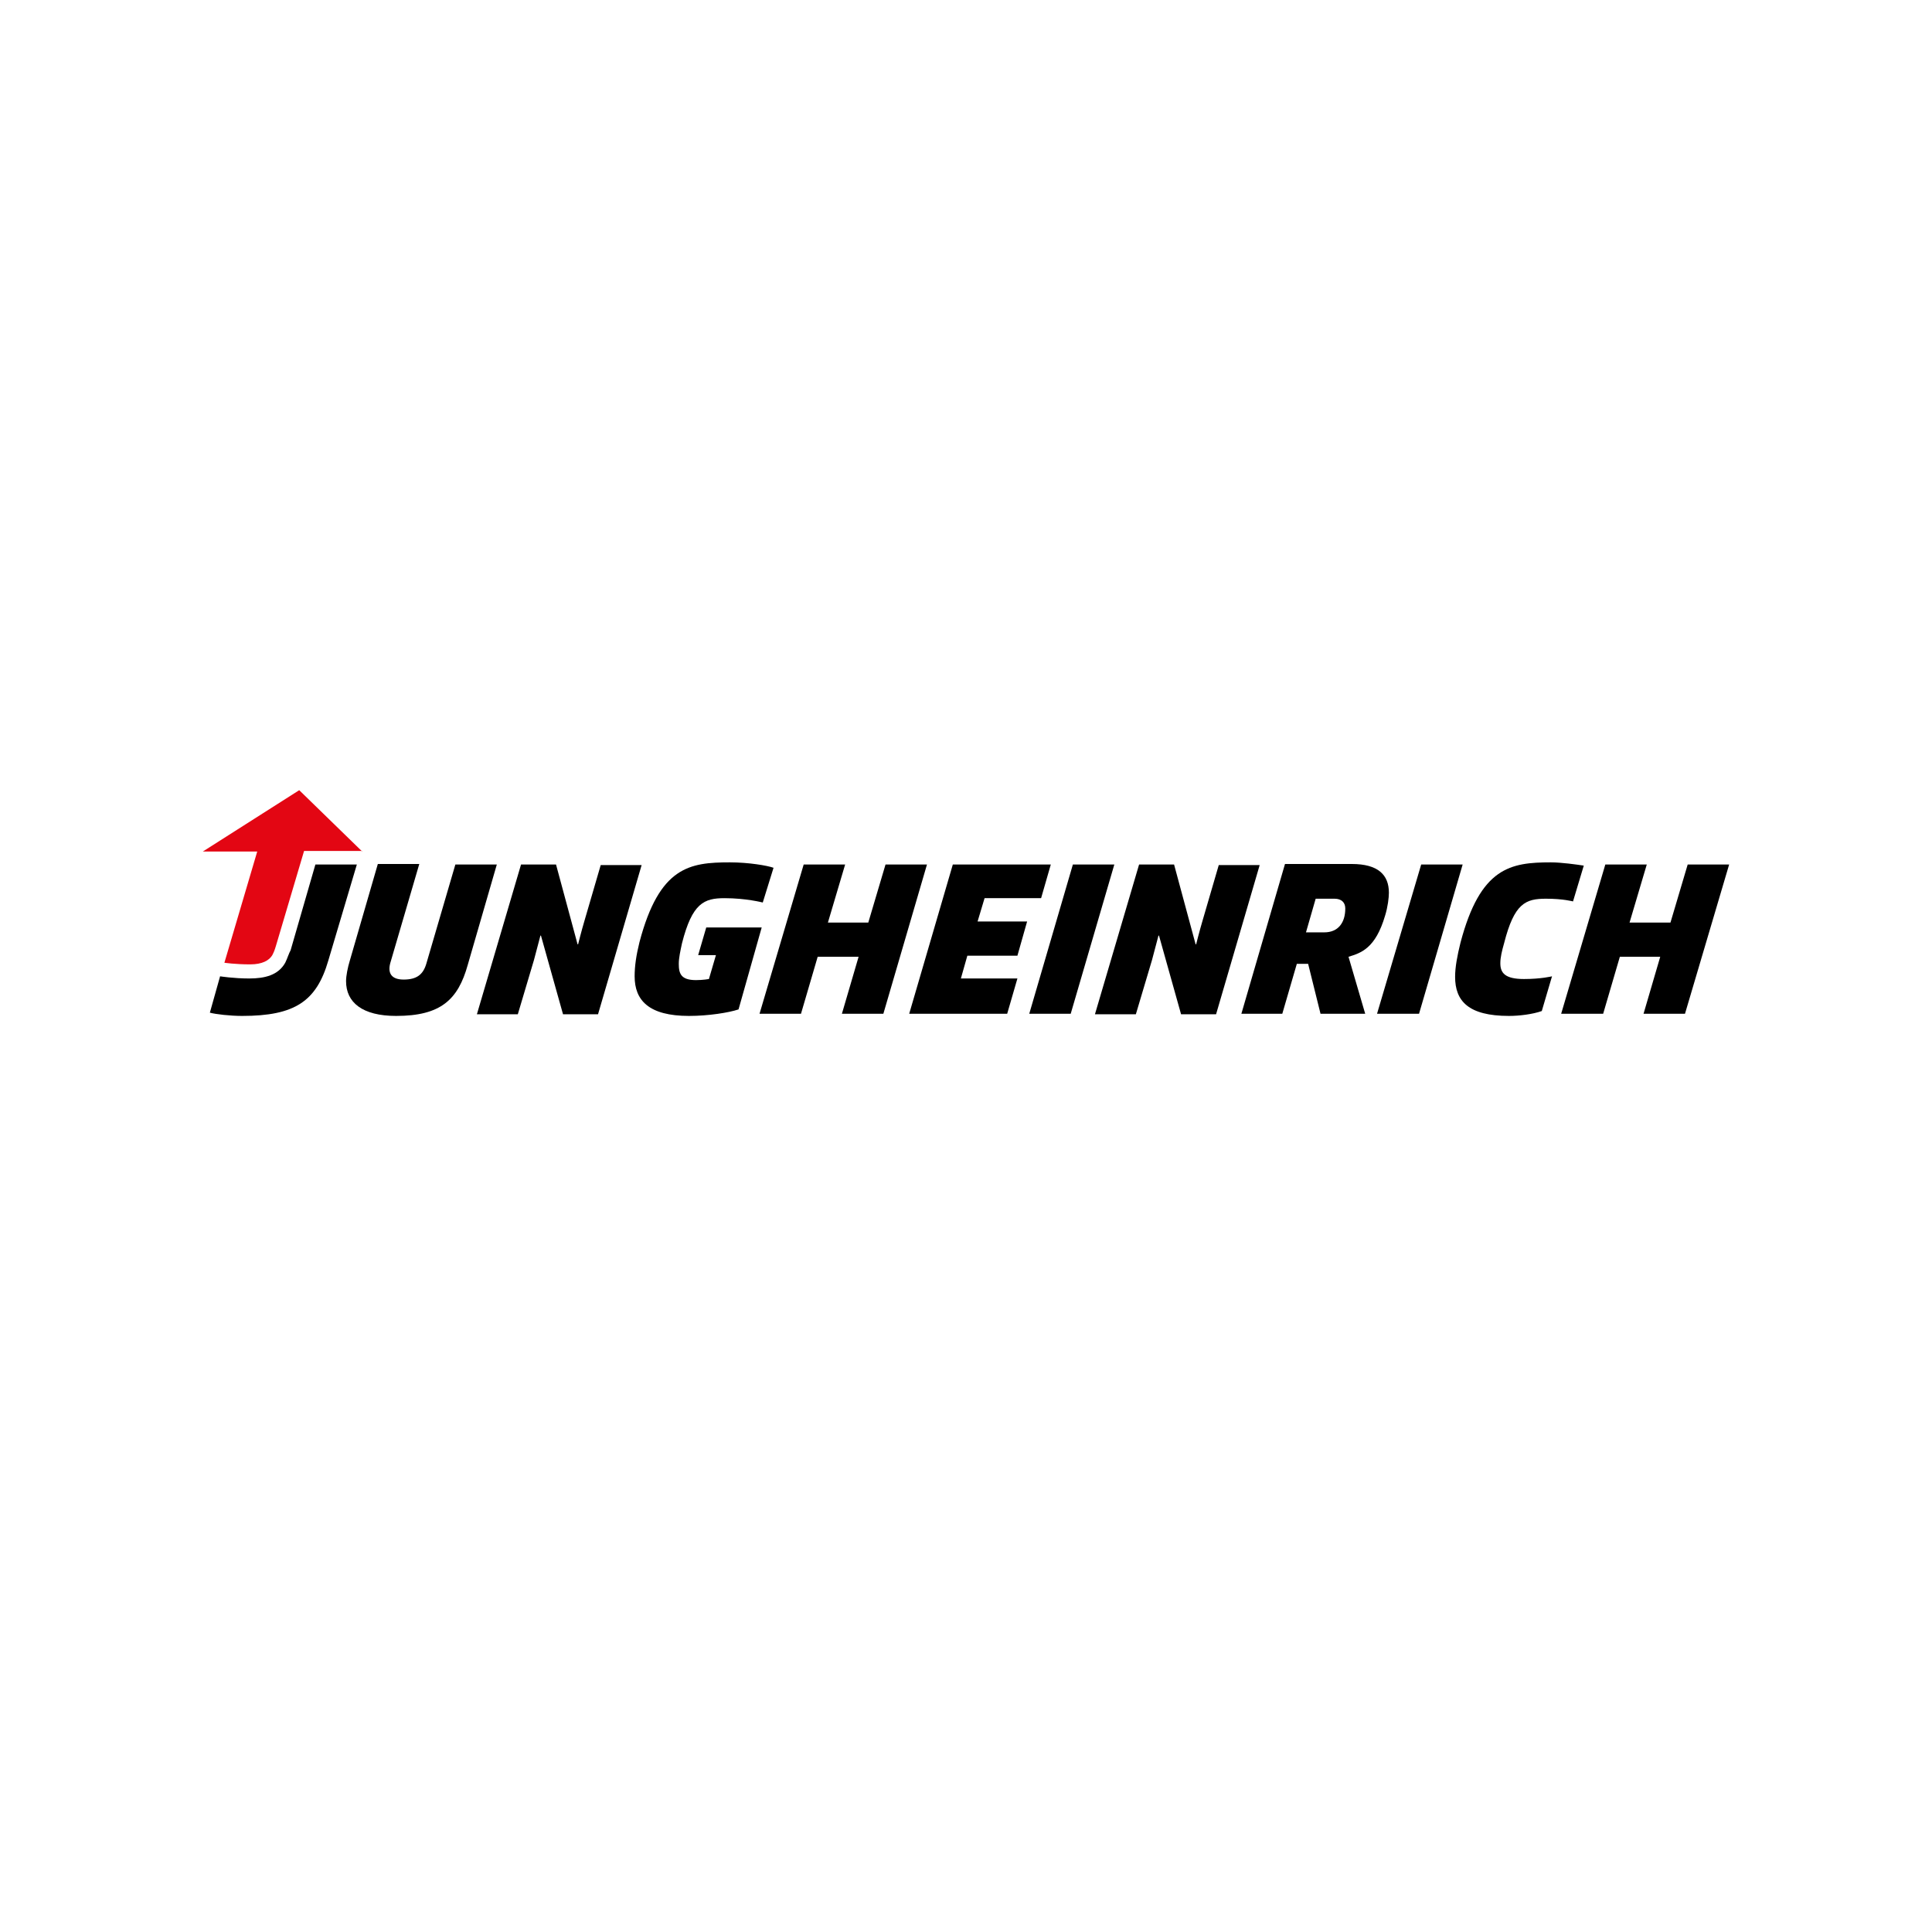 <?xml version="1.0" encoding="UTF-8"?> <svg xmlns="http://www.w3.org/2000/svg" width="500" height="500" viewBox="0 0 500 500" fill="none"> <rect width="500" height="500" fill="white"></rect> <g clip-path="url(#clip0_29_443)"> <path d="M90.537 248.596C89.98 250.421 89.561 252.528 89.561 253.932C89.561 259.409 93.741 262.92 102.519 262.92C114.084 262.92 118.542 258.707 121.05 249.719L128.574 223.739H117.845L110.322 249.438C109.486 252.247 107.814 253.511 104.47 253.511C101.405 253.511 100.29 251.966 100.987 249.298L108.51 223.599H97.782L90.537 248.596Z" fill="black"></path> <path d="M235.301 262.358H260.659L263.306 253.23H248.676L250.348 247.332H263.306L265.814 238.485H252.996L254.807 232.446H269.437L271.945 223.739H246.587L235.301 262.358Z" fill="black"></path> <path d="M401.382 223.177C390.932 223.177 383.13 224.441 377.974 243.961C377.138 247.332 376.581 250.281 376.581 252.809C376.581 258.988 379.925 262.92 390.514 262.92C393.161 262.92 396.645 262.498 399.013 261.656L401.66 252.668C401.66 252.668 398.874 253.37 394.415 253.37C389.539 253.37 388.285 251.826 388.285 249.298C388.285 247.753 388.703 246.068 389.26 244.102C391.907 233.71 394.833 232.586 400.128 232.586C404.586 232.586 407.094 233.289 407.094 233.289L409.881 224.02C408.07 223.739 404.029 223.177 401.382 223.177Z" fill="black"></path> <path d="M54.312 262.077C55.844 262.498 59.606 262.92 62.671 262.92C76.326 262.92 81.899 259.128 84.964 248.596L92.349 223.739H81.62L75.211 245.927C74.793 246.63 74.375 248.034 73.818 249.157C72.006 252.387 68.523 253.23 64.483 253.23C60.442 253.23 56.959 252.668 56.959 252.668L54.312 262.077Z" fill="black"></path> <path d="M321.268 262.358H331.857L335.619 249.438H338.544L341.749 262.358H353.313L348.994 247.613C352.199 246.63 355.961 245.506 358.469 236.94C359.165 234.693 359.444 232.306 359.444 231.042C359.444 226.407 356.657 223.599 349.83 223.599H332.553L321.268 262.358ZM337.987 241.293L340.495 232.586H345.372C347.183 232.586 348.158 233.569 348.158 235.114C348.158 238.765 346.347 241.293 342.724 241.293H337.987V241.293Z" fill="black"></path> <path d="M197.125 240.029H182.774L180.684 247.191H185.281L183.47 253.37C183.47 253.37 181.938 253.651 180.126 253.651C176.225 253.651 175.668 251.966 175.668 249.438C175.668 247.894 176.086 246.068 176.504 244.102C179.151 233.71 182.216 232.446 187.511 232.446C193.084 232.446 197.403 233.569 197.403 233.569L200.19 224.582C198.657 224.02 193.781 223.177 188.904 223.177C178.454 223.177 170.652 224.301 165.497 243.821C164.661 247.191 164.243 250 164.243 252.668C164.243 258.847 167.865 262.92 178.315 262.92C183.331 262.92 188.625 262.077 191.133 261.235L197.125 240.029Z" fill="black"></path> <path d="M277.657 223.739H288.385L277.099 262.358H266.371L277.657 223.739Z" fill="black"></path> <path d="M134.844 223.739H143.9L149.474 244.383H149.613C149.613 244.383 150.449 241.012 151.285 238.204L155.465 223.88H166.054L154.768 262.498H145.712L139.999 242.136H139.86C139.86 242.136 139.024 245.225 138.188 248.455L134.008 262.498H123.419L134.844 223.739Z" fill="black"></path> <path d="M294.794 223.739H303.851L309.424 244.383H309.563C309.563 244.383 310.399 241.012 311.235 238.204L315.415 223.88H326.004L314.718 262.498H305.662L299.949 242.136H299.81C299.81 242.136 298.974 245.225 298.138 248.455L293.958 262.498H283.369L294.794 223.739Z" fill="black"></path> <path d="M367.803 223.739H378.531L367.246 262.358H356.378L367.803 223.739Z" fill="black"></path> <path d="M207.992 223.739H218.72L214.262 238.765H224.712L229.17 223.739H239.898L228.613 262.358H217.884L222.204 247.613H211.615L207.295 262.358H196.567L207.992 223.739Z" fill="black"></path> <path d="M415.454 223.739H426.183L421.724 238.765H432.313L436.772 223.739H447.5L436.075 262.358H425.347L429.666 247.613H419.216L414.897 262.358H404.029L415.454 223.739Z" fill="black"></path> <path d="M93.742 220.369L77.44 204.5L52.5 220.369H66.572L58.073 249.157C58.073 249.157 60.86 249.579 64.761 249.579C67.826 249.579 69.638 248.596 70.474 247.191C70.891 246.349 71.031 246.068 71.449 244.664L78.694 220.228H93.742V220.369Z" fill="#E30613"></path> </g> <defs> <clipPath id="clip0_29_443"> <rect width="395" height="91" fill="white" transform="translate(52.5 204.5)"></rect> </clipPath> </defs> </svg> 